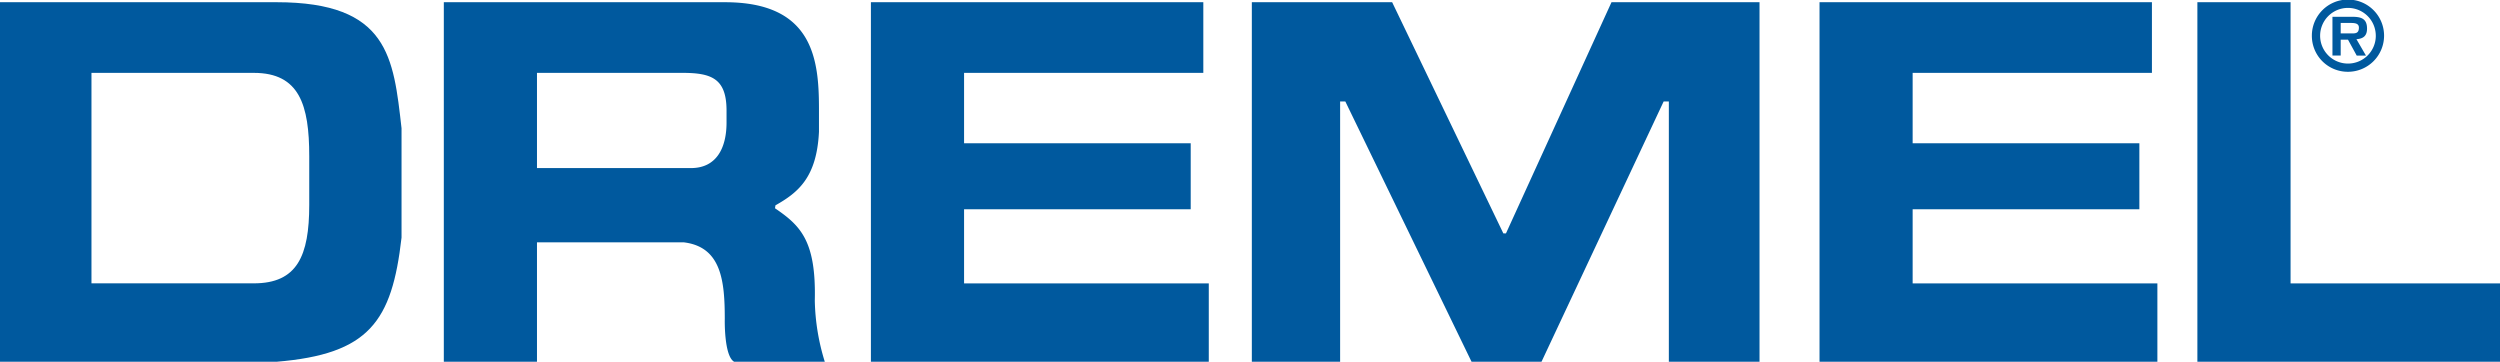 <svg xmlns="http://www.w3.org/2000/svg" xmlns:xlink="http://www.w3.org/1999/xlink" width="191.869" height="27.765" viewBox="0 0 191.869 27.765">
  <defs>
    <clipPath id="clip-path">
      <rect id="Rectangle_1673" data-name="Rectangle 1673" width="191.869" height="27.765" fill="none"/>
    </clipPath>
  </defs>
  <g id="Group_2837" data-name="Group 2837" transform="translate(0 0)">
    <g id="Group_2836" data-name="Group 2836" transform="translate(0 0)" clip-path="url(#clip-path)">
      <path id="Path_1673" data-name="Path 1673" d="M0,.407H21.223c8.608,0,8.974,4.236,9.594,9.675V18.47c-.736,6.46-2.5,8.944-9.594,9.531H0m7.02-6.018H19.482c3.326,0,4.252-2.1,4.252-6.023V12.223c0-3.925-.748-6.393-4.252-6.393H7.02V21.984" transform="translate(0 -0.237)" fill="#00599e"/>
      <path id="Path_1674" data-name="Path 1674" d="M81.574.408h21.58c6.8,0,7.212,4.432,7.212,8.2v1.752c-.174,3.486-1.583,4.646-3.34,5.636l-.035.226c1.97,1.337,3.166,2.512,3.055,7.1A16.828,16.828,0,0,0,110.813,28h-6.956c-.789-.438-.72-3.28-.72-3.28,0-2.9-.251-5.55-3.169-5.887H88.724V28h-7.15m7.15-14.864h11.823c1.93,0,2.725-1.511,2.725-3.494V8.73c0-2.441-1.119-2.9-3.371-2.9H88.724v7.307" transform="translate(-47.512 -0.237)" fill="#00599e"/>
      <path id="Path_1675" data-name="Path 1675" d="M160.075.408h25.512V5.831H167.225v5.4h17.394V16.3H167.225v5.685h18.781V28H160.075" transform="translate(-93.235 -0.237)" fill="#00599e"/>
      <path id="Path_1676" data-name="Path 1676" d="M230.09.408h10.769l8.535,17.743h.2l8.1-17.743h11.36V28h-6.959V8.026h-.4L252.321,28h-5.368L237.266,8.026h-.4V28H230.09" transform="translate(-134.015 -0.237)" fill="#00599e"/>
      <path id="Path_1677" data-name="Path 1677" d="M334.434.408h25.511V5.831H341.581v5.4h17.4V16.3h-17.4v5.685h18.783V28H334.434" transform="translate(-194.79 -0.237)" fill="#00599e"/>
      <path id="Path_1678" data-name="Path 1678" d="M403.886.408h7.152V21.989h16.073V28H403.886" transform="translate(-235.242 -0.237)" fill="#00599e"/>
      <path id="Path_1679" data-name="Path 1679" d="M424.928,2.753a2.771,2.771,0,1,1,2.77,2.756,2.756,2.756,0,0,1-2.77-2.756m4.906,0A2.136,2.136,0,1,0,427.7,4.879a2.132,2.132,0,0,0,2.135-2.126m-.756,1.512h-.709l-.67-1.223h-.559V4.264h-.633V1.288H428c.69,0,1.162.121,1.162.909,0,.55-.283.775-.813.81Zm-1.058-1.7c.334.008.517-.071.517-.447,0-.356-.377-.356-.668-.356h-.729v.8h.88" transform="translate(-247.498 0)" fill="#00599e"/>
    </g>
  </g>
</svg>
